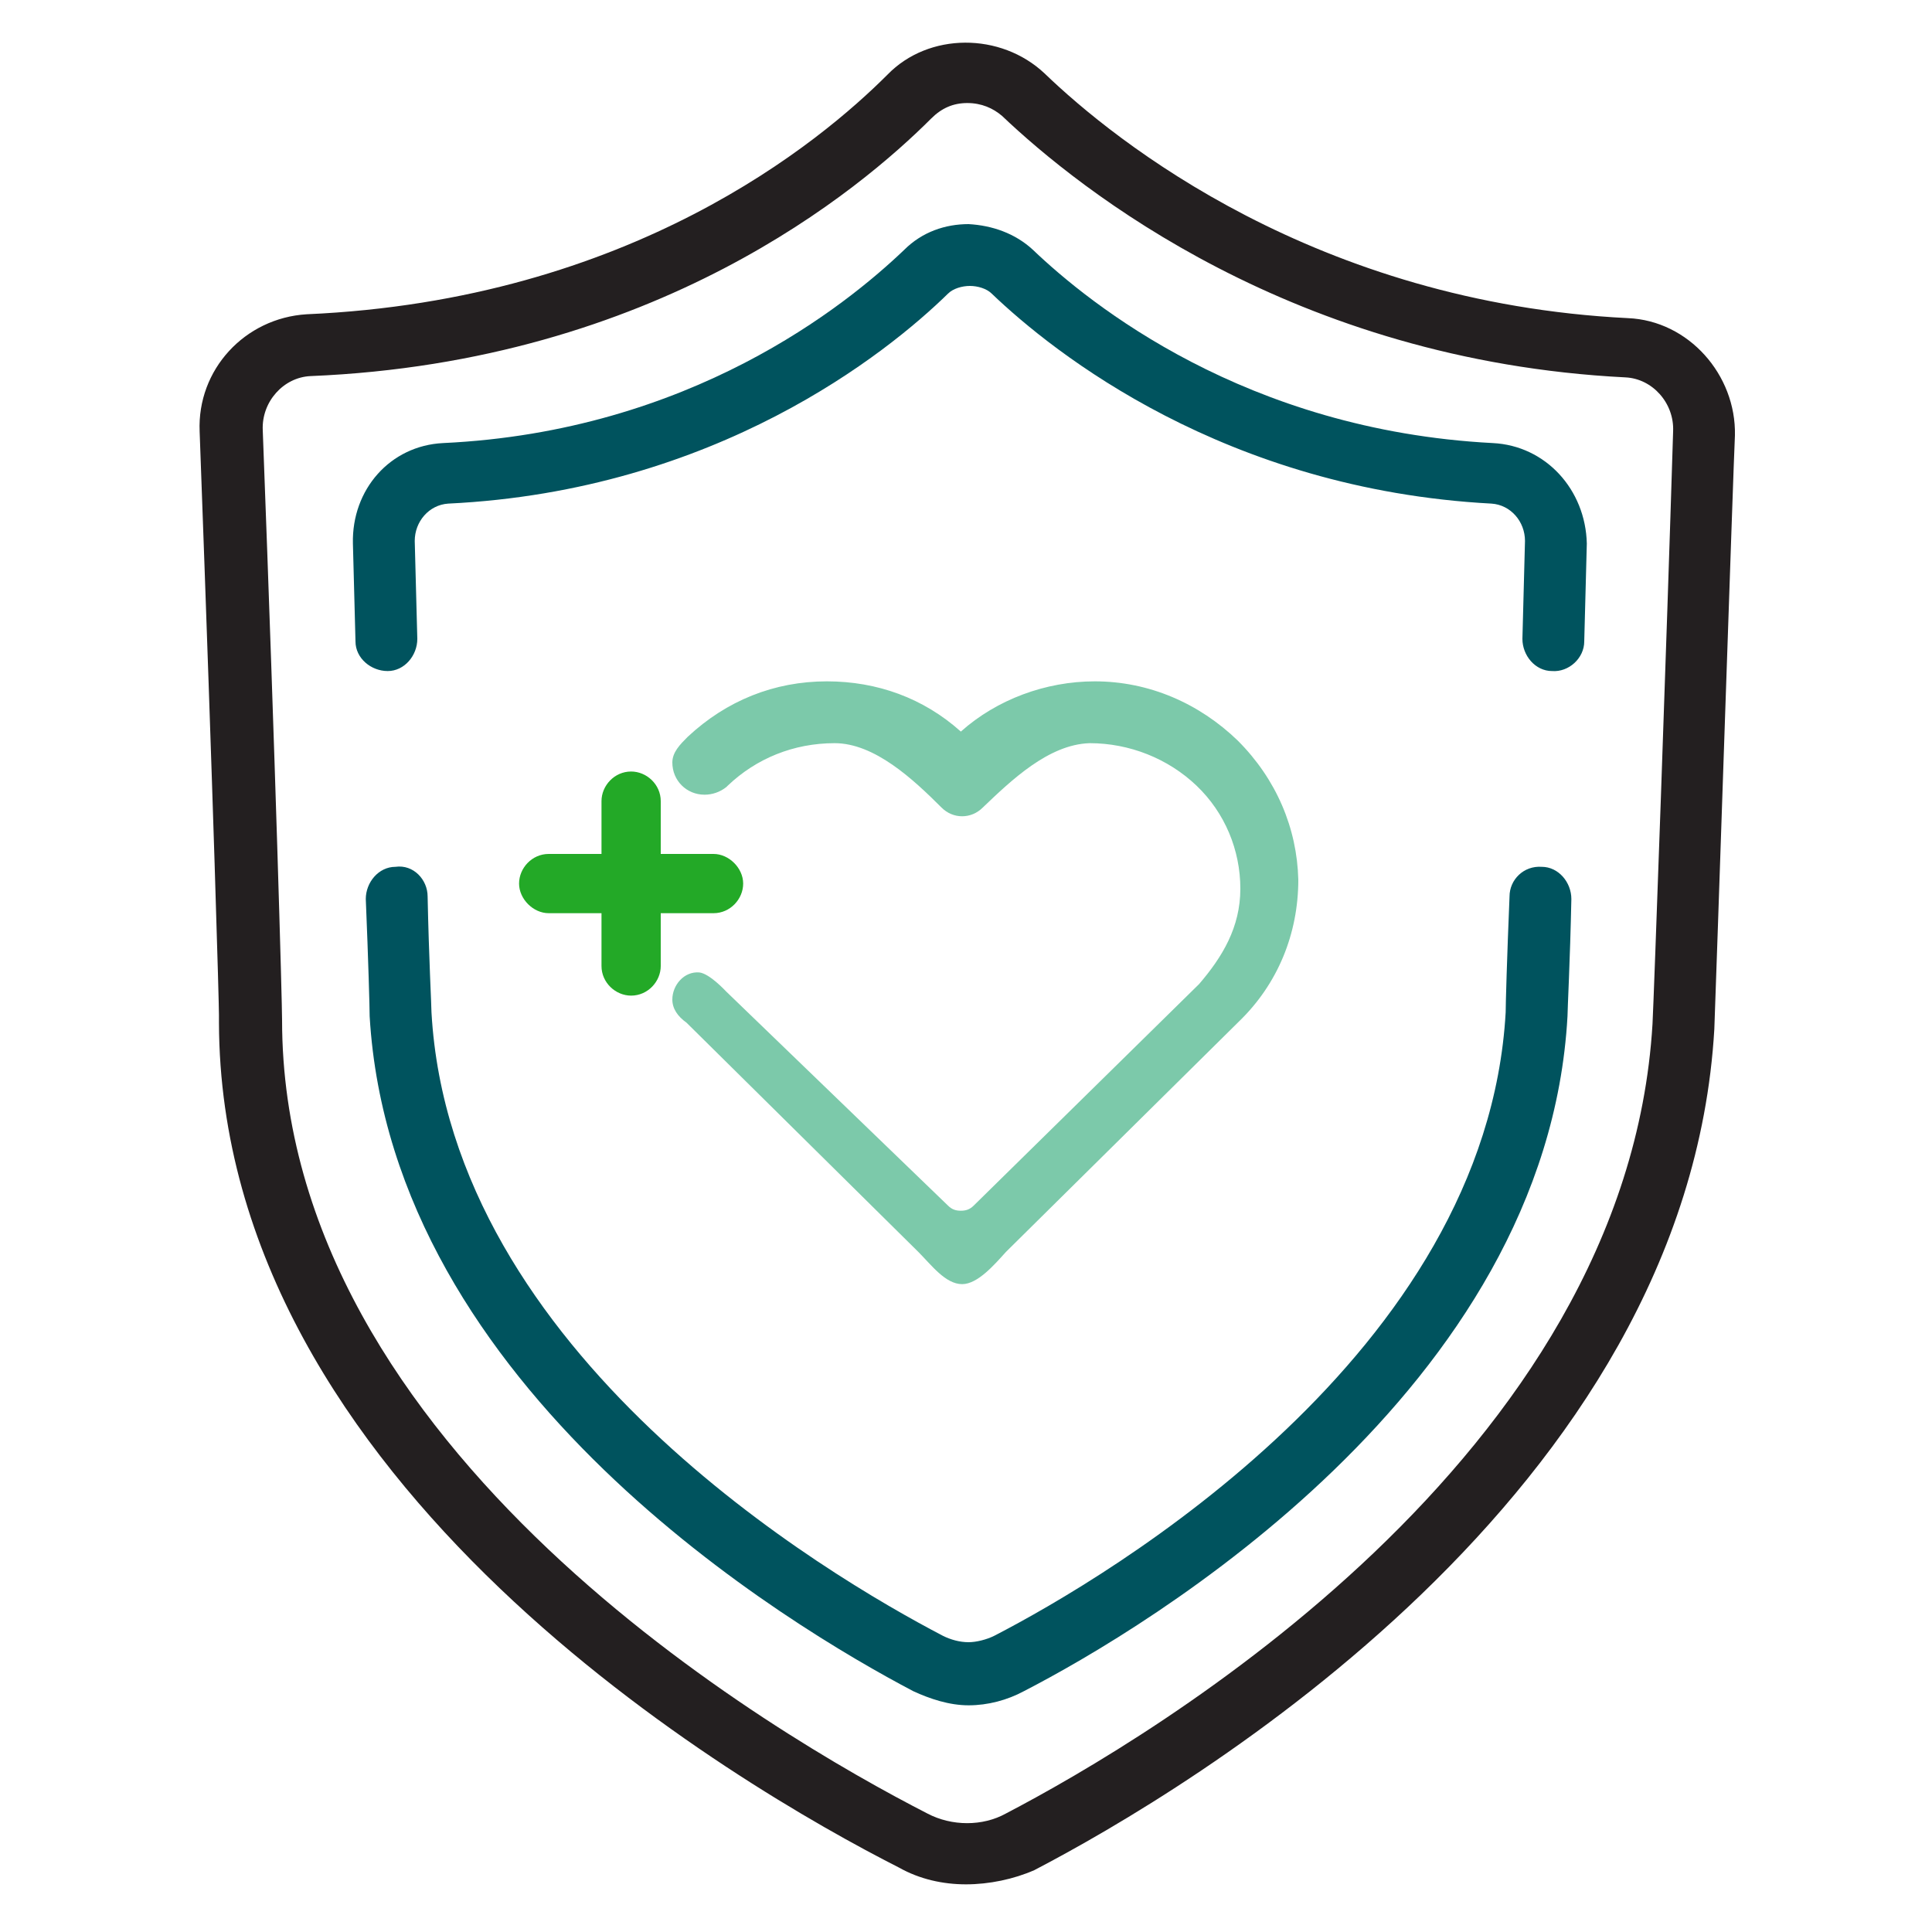 <?xml version="1.0" encoding="utf-8"?>
<!-- Generator: Adobe Illustrator 28.6.0, SVG Export Plug-In . SVG Version: 9.03 Build 54939)  -->
<svg version="1.0" id="Layer_1" xmlns="http://www.w3.org/2000/svg" xmlns:xlink="http://www.w3.org/1999/xlink" x="0px" y="0px"
	 viewBox="0 0 150 150" style="enable-background:new 0 0 150 150;" xml:space="preserve"  width="150" height="150">
<style type="text/css">
	.st0{fill:none;}
	.st1{fill:#231F20;}
	.st2{fill:#00535E;}
	.st3{fill:#7CC9AA;}
	.st4{fill:#23A927;}
</style>
<path d="M-21.9,191.5L-21.9,191.5L-21.9,191.5z"/>
<line class="st0" x1="-21.9" y1="191.5" x2="-21.9" y2="191.5"/>
<path d="M-21.9,191.5"/>
<g>
	<path class="st1" d="M75,146.3c-1.8,0-3.6-0.4-5.2-1.3c-12.4-6.3-52.7-29.7-52.8-65.6c0-0.2,0-0.4,0-0.6c0-0.9-0.4-15.4-1.5-45.3
		c-0.2-4.8,3.5-8.8,8.3-9.1C49,23.3,63.7,11,68.9,5.8c3.2-3.3,8.8-3.3,12.2-0.1c5.5,5.3,21.1,17.8,45.3,19c4.7,0.2,8.4,4.4,8.3,9.1
		c-0.1,1.8-1.5,43.7-1.6,46.1c-2.1,36.1-40.9,59.1-52.8,65.3C78.7,145.9,76.8,146.3,75,146.3z M75.1,8c-1.1,0-2,0.4-2.8,1.2
		c-5.5,5.5-21.4,18.9-48.2,20c-2.1,0.1-3.8,2-3.7,4.2c1,26.4,1.5,44.4,1.5,45.8c0,33.4,38.4,55.6,50.1,61.6c1.9,1,4.3,1,6.1,0
		c11.3-5.9,48.2-27.7,50.2-61.3c0.1-1.8,1.1-29.7,1.6-46c0.1-2.2-1.6-4.1-3.7-4.2l0,0c-25.8-1.3-42.4-14.6-48.4-20.3
		C77.1,8.4,76.2,8,75.1,8z"/>
</g>
<g>
	<path class="st2" d="M119.7,67.3c-1.4-0.1-2.5,1-2.5,2.3c-0.2,4.8-0.3,8.4-0.3,9c-1.5,26.5-30.8,43.8-39.7,48.4
		c-0.6,0.3-1.4,0.5-2,0.5c-0.7,0-1.4-0.2-2-0.5c-9-4.7-38.2-21.9-39.7-48.4c0-0.5-0.2-4.2-0.3-9c0-1.3-1.1-2.5-2.5-2.3
		c-1.3,0-2.3,1.2-2.3,2.5c0.2,4.8,0.3,8.5,0.3,9.1c1.7,29,32.7,47.4,42.2,52.4c1.3,0.6,2.8,1.1,4.3,1.1l0,0l0,0l0,0l0,0
		c1.5,0,3-0.4,4.3-1.1c9.5-4.9,40.6-23.4,42.2-52.4c0-0.5,0.2-4.3,0.3-9.1C122,68.5,121,67.3,119.7,67.3z"/>
</g>
<g>
	<path class="st2" d="M115.9,34.4c-19.2-1-31.3-10.8-35.7-15c-1.4-1.3-3.2-1.9-5-2l0,0l0,0l0,0l0,0c-1.8,0-3.6,0.6-5,2
		c-4.5,4.3-16.6,14.1-35.8,15c-4.1,0.2-7.1,3.6-7,7.8l0.2,7.6c0,1.3,1.2,2.3,2.5,2.3s2.3-1.2,2.3-2.5l-0.2-7.6
		c0-1.5,1.1-2.8,2.6-2.9c20.8-1,34.1-11.7,38.8-16.3c0.4-0.4,1.1-0.6,1.7-0.6s1.3,0.2,1.7,0.6c4.8,4.6,18.1,15.2,38.8,16.3
		c1.5,0.1,2.6,1.4,2.6,2.9l-0.2,7.6c0,1.3,1,2.5,2.3,2.5c1.3,0.1,2.5-1,2.5-2.3l0.2-7.6C123.1,38,120,34.6,115.9,34.4z"/>
</g>
<path class="st3" d="M96.1,57.5c-3-2.9-6.9-4.6-11.1-4.6c-3.8,0-7.6,1.4-10.4,3.9c-2.9-2.6-6.5-3.9-10.4-3.9
	c-4.1,0-7.8,1.5-10.8,4.3c-0.6,0.6-1.2,1.2-1.2,2c0,1.4,1.1,2.5,2.5,2.5c0.6,0,1.2-0.2,1.7-0.6l0,0c0,0,0,0,0.1-0.1
	c2.2-2.1,5.1-3.3,8.3-3.3c3.1,0,6.1,2.8,8.3,5c0.9,0.9,2.3,0.9,3.2,0l0,0c2.2-2.1,5.1-4.9,8.3-5c3.1,0,6.1,1.2,8.3,3.3l0,0
	c2.2,2.1,3.4,5,3.4,8s-1.4,5.3-3.2,7.4L75.6,93.6c-0.3,0.3-0.6,0.4-1,0.4s-0.7-0.1-1-0.4L56.4,77c-0.1-0.1-1.3-1.4-2.1-1.5
	c-1.2-0.1-2.1,1-2.1,2.1c0,0.7,0.4,1.3,1.1,1.8l18,17.8c1,1,2.1,2.5,3.4,2.5c1.2,0,2.5-1.5,3.4-2.5l18.1-17.9c3-2.9,4.6-6.8,4.6-11
	C100.7,64.3,99.1,60.5,96.1,57.5z"/>
<path class="st4" d="M55.4,66.3h-4.1v-4.1c0-1.3-1.1-2.3-2.3-2.3c-1.3,0-2.3,1.1-2.3,2.3v4.1h-4.1c-1.3,0-2.3,1.1-2.3,2.3
	s1.1,2.3,2.3,2.3h4.1V75c0,1.3,1.1,2.3,2.3,2.3c1.3,0,2.3-1.1,2.3-2.3v-4.1h4.1c1.3,0,2.3-1.1,2.3-2.3S56.6,66.3,55.4,66.3z"/>
</svg>

